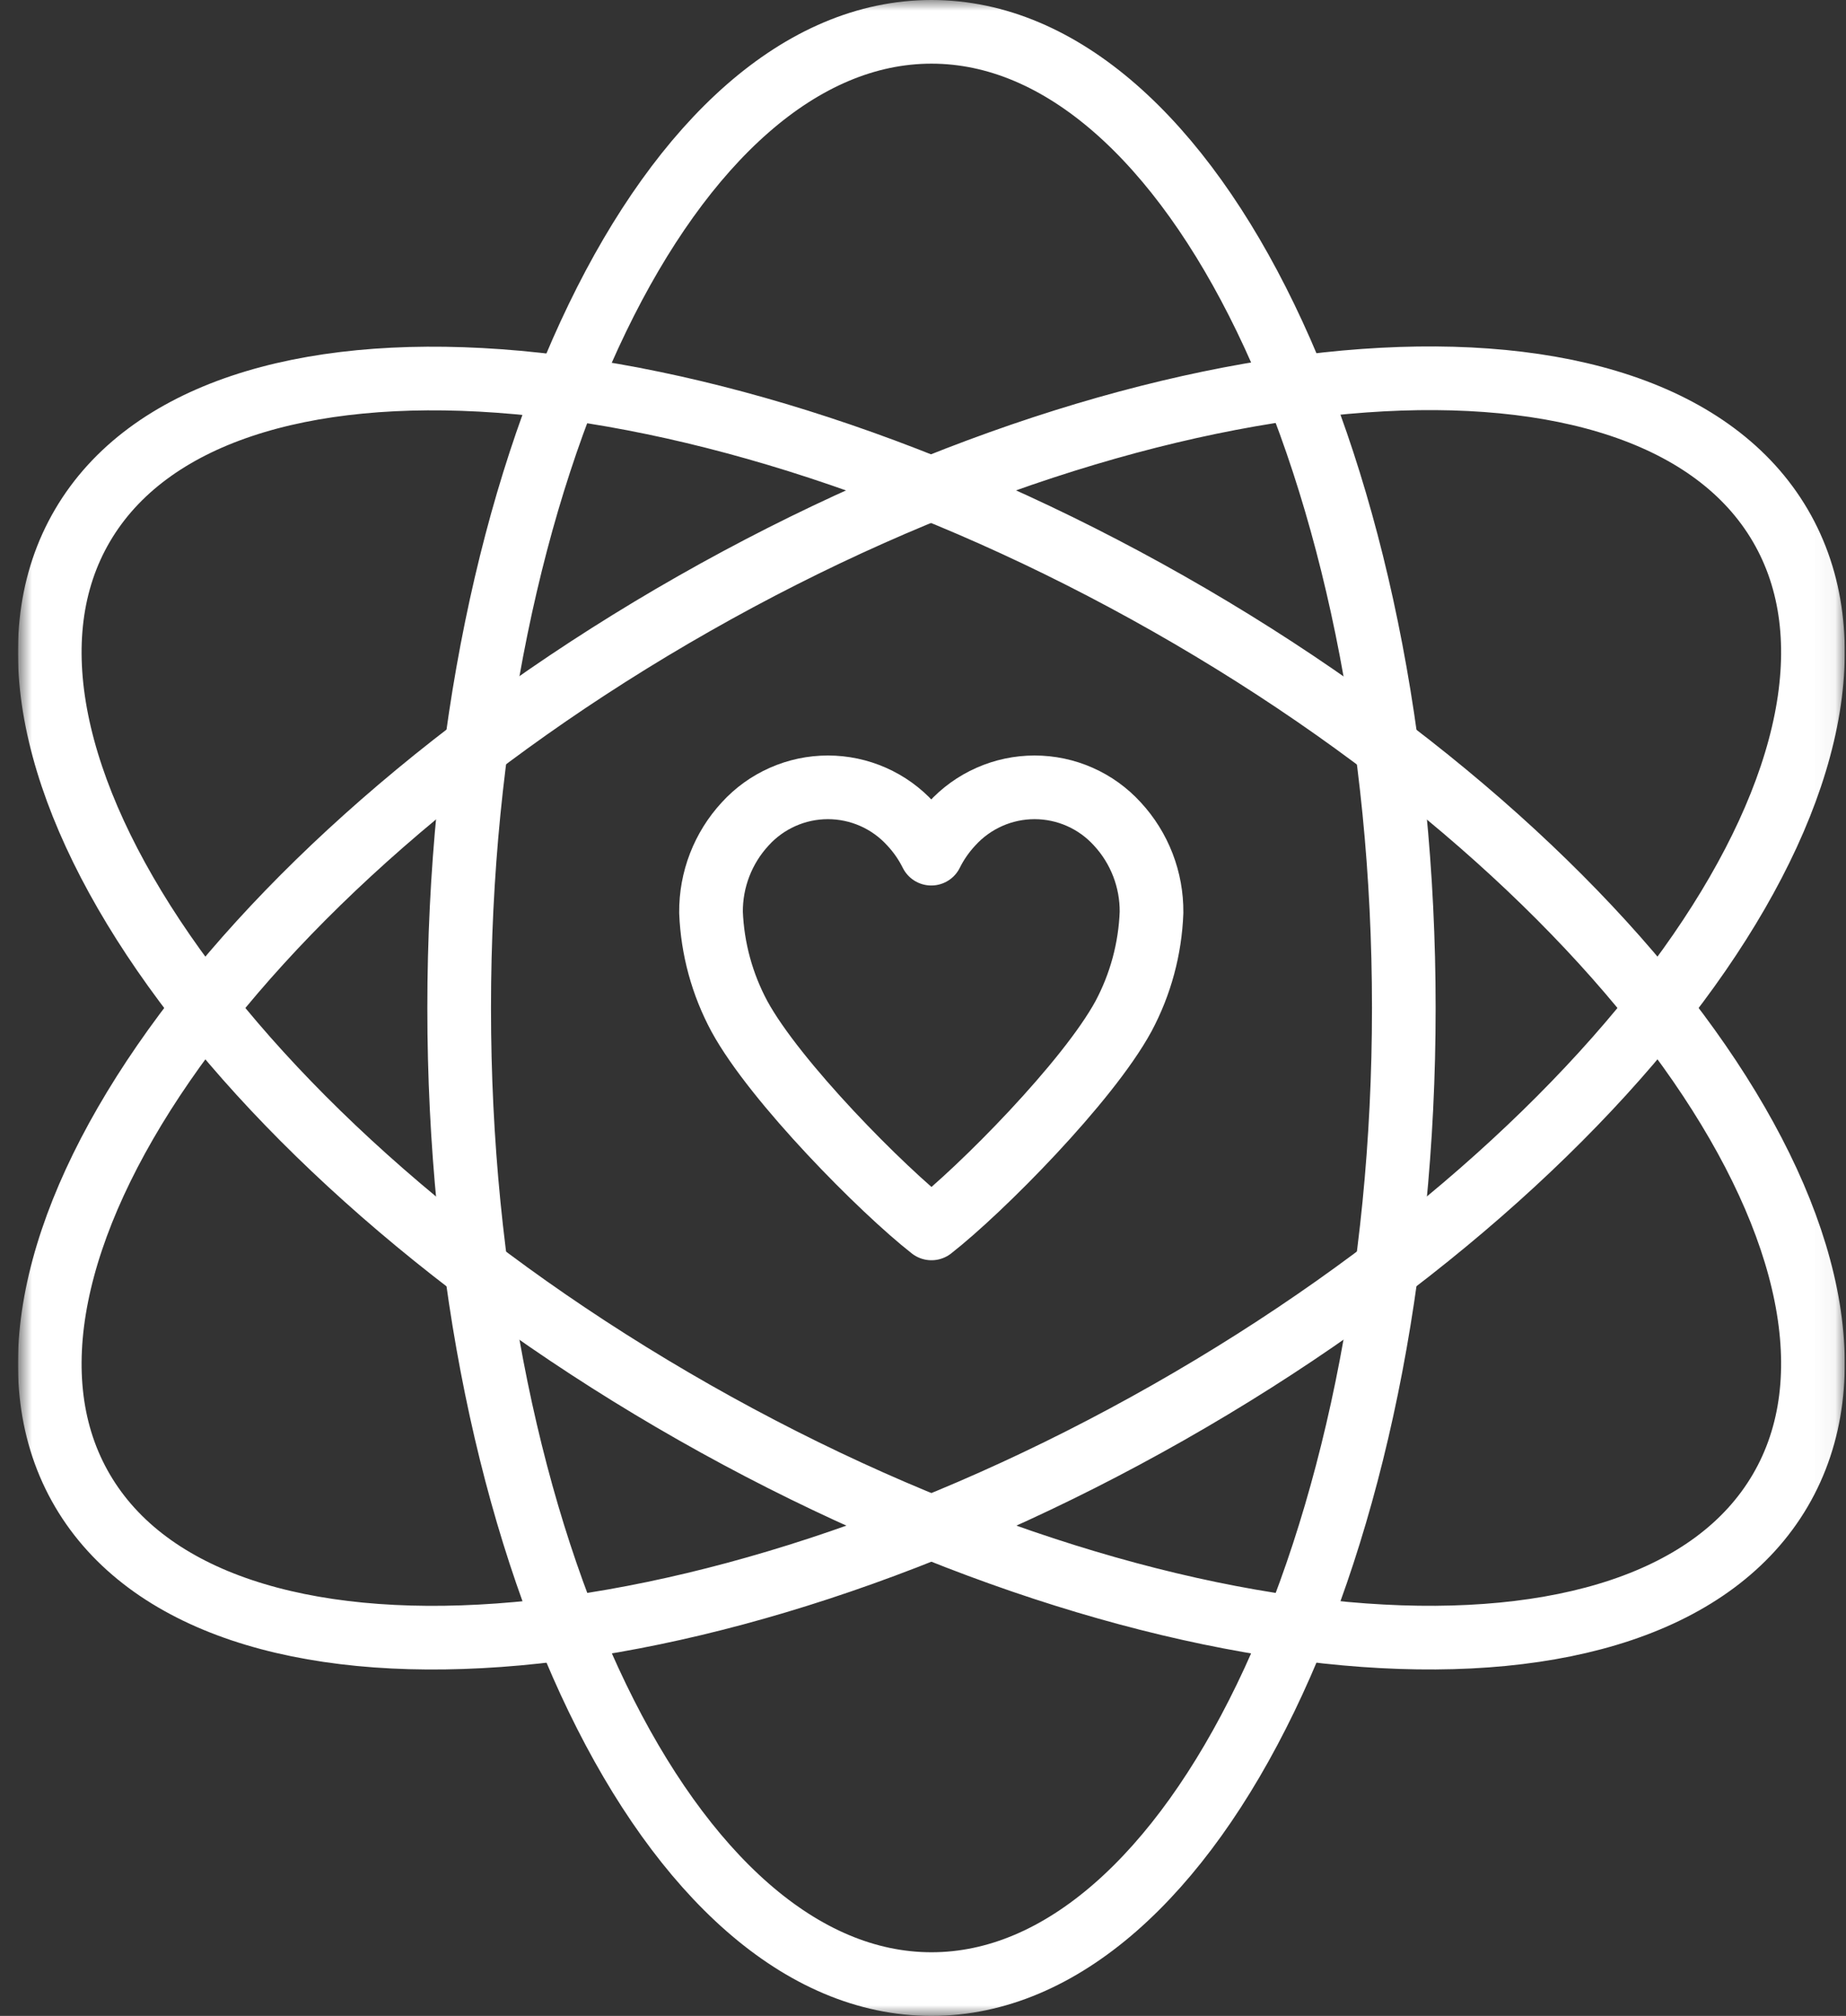<svg fill="none" height="95" viewBox="0 0 87 95" width="87" xmlns="http://www.w3.org/2000/svg" xmlns:xlink="http://www.w3.org/1999/xlink"><rect x="0" y="0" width="87" height="95" fill="#333333" stroke="none"/><clipPath id="a"><path d="m.85 0h86.1v95h-86.1z"/></clipPath><mask id="b" height="95" maskUnits="userSpaceOnUse" width="87" x="0" y="0"><path d="m.85 0h86.1v95h-86.1z" fill="#fff"/></mask><g clip-path="url(#a)"><g mask="url(#b)" stroke="#fff" stroke-linecap="round" stroke-linejoin="round" stroke-width="3"><path d="m43.9 93.5c12.294 0 22.26-20.595 22.26-46s-9.966-46-22.26-46c-12.294 0-22.26 20.595-22.26 46s9.966 46 22.26 46z"/><path d="m55.07 66.56c-22.1 12.56-45 14.21-51.18 3.69-6.18-10.52 6.74-29.25 28.83-41.81s45.01-14.21 51.18-3.68-6.73 29.24-28.83 41.8z"/><path d="m32.72 66.56c22.1 12.56 45.01 14.21 51.18 3.68s-6.73-29.24-28.83-41.79-45-14.21-51.18-3.69c-6.18 10.52 6.74 29.24 28.83 41.8z"/><path d="m43.9 57.889c2.34-1.83 7.37-6.91 9.05-10 .805-1.509 1.256-3.181 1.32-4.89.014-1.544-.561-3.036-1.61-4.17-.494-.543-1.096-.978-1.768-1.275-.672-.297-1.398-.451-2.132-.451s-1.461.153-2.132.451c-.672.297-1.274.731-1.768 1.275-.389.417-.716.889-.97 1.4-.254-.511-.581-.983-.97-1.4-.494-.543-1.096-.978-1.768-1.275-.672-.297-1.398-.451-2.132-.451s-1.461.153-2.132.451c-.672.297-1.274.731-1.768 1.275-1.048 1.134-1.624 2.626-1.61 4.17.068 1.714.527 3.39 1.34 4.9 1.68 3.08 6.71 8.16 9.05 9.99z"/></g></g></svg>